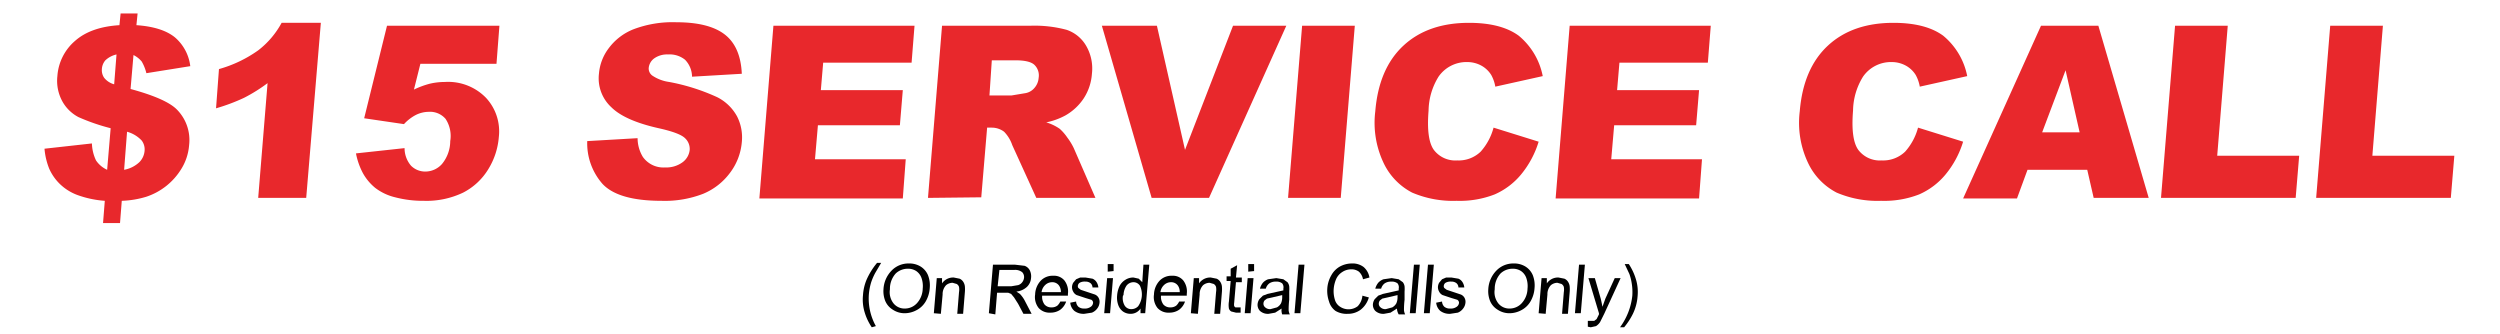 <?xml version="1.0" encoding="UTF-8"?> <svg xmlns="http://www.w3.org/2000/svg" id="92c083ff-9c35-4a4c-9172-0fa5e7ca17f6" data-name="Layer 1" viewBox="0 0 427 57"><defs><style>.\35 060abd7-a156-4398-b68d-27e6a338e584{fill:#e8282c;}</style></defs><title>$15-service-katy-tx</title><path class="5060abd7-a156-4398-b68d-27e6a338e584" d="M32.5,11.3l-7.5,1.2a7.3,7.3,0,0,0-.8-2,4.4,4.4,0,0,0-1.4-1.1l-.5,5.8q5.9,1.6,7.8,3.4a7.4,7.4,0,0,1,2.2,6.2,9,9,0,0,1-1.3,4,11.1,11.1,0,0,1-6,4.8,16.1,16.1,0,0,1-4.2.7l-.3,3.8H17.6l.3-3.8a17.3,17.3,0,0,1-4.7-1,8.6,8.6,0,0,1-3-1.9,8.4,8.4,0,0,1-1.8-2.6,11.7,11.7,0,0,1-.8-3.4l8.1-.9a7.2,7.2,0,0,0,.7,2.9,4.5,4.5,0,0,0,1.9,1.6l.6-7.1a34.4,34.4,0,0,1-5.5-1.9,6.7,6.7,0,0,1-2.7-2.6,7.3,7.3,0,0,1-.9-4.4,8.7,8.7,0,0,1,3-6q2.7-2.4,7.6-2.7l.2-2h2.9l-.2,2q4.4.3,6.6,2.1A7.7,7.7,0,0,1,32.5,11.3Zm-12.6-2a4.1,4.1,0,0,0-1.9,1,2.5,2.5,0,0,0-.6,1.5,2.3,2.3,0,0,0,.4,1.5,3.3,3.3,0,0,0,1.7,1.1Zm1.3,19.7a5.1,5.1,0,0,0,2.6-1.3,3.1,3.1,0,0,0,.9-2,2.5,2.5,0,0,0-.5-1.7,5.4,5.4,0,0,0-2.5-1.5Z"></path><path class="5060abd7-a156-4398-b68d-27e6a338e584" d="M54.8,3.9,52.3,33.8H44.1l1.6-19.6a27.7,27.7,0,0,1-4,2.5,32.4,32.4,0,0,1-4.8,1.8l.5-6.7a21.6,21.6,0,0,0,6.7-3.2,14.8,14.8,0,0,0,4-4.7Z"></path><path class="5060abd7-a156-4398-b68d-27e6a338e584" d="M66.1,4.4H85.3l-.5,6.5h-13l-1.1,4.4a15,15,0,0,1,2.7-1,11.4,11.4,0,0,1,2.6-.3A9,9,0,0,1,83,16.7a8.4,8.4,0,0,1,2.2,6.7,12.3,12.3,0,0,1-1.8,5.5,10.8,10.8,0,0,1-4.3,4,14.5,14.5,0,0,1-6.7,1.4,18.7,18.7,0,0,1-4.9-.6,9.1,9.1,0,0,1-3.4-1.6,8.7,8.7,0,0,1-2.1-2.5,12,12,0,0,1-1.2-3.4l8.3-.9a4.6,4.6,0,0,0,1.1,3,3.4,3.4,0,0,0,2.5,1A3.8,3.8,0,0,0,75.5,28a6.2,6.2,0,0,0,1.4-3.9,5.3,5.3,0,0,0-.8-3.8,3.5,3.5,0,0,0-2.9-1.2,5,5,0,0,0-2.3.6,7.4,7.4,0,0,0-1.9,1.5l-6.8-1Z"></path><path class="5060abd7-a156-4398-b68d-27e6a338e584" d="M100.3,24.1l8.6-.5a6.2,6.2,0,0,0,.9,3.2,4.3,4.3,0,0,0,3.8,1.8,4.7,4.7,0,0,0,3-.9,3,3,0,0,0,1.2-2.1,2.5,2.5,0,0,0-.8-2q-.9-.9-4.5-1.7-5.8-1.3-8.1-3.6a6.7,6.7,0,0,1-2.1-5.7A8.3,8.3,0,0,1,104,8.2a9.7,9.7,0,0,1,4.2-3.2,18.8,18.8,0,0,1,7.3-1.2q5.6,0,8.3,2.1t2.9,6.7l-8.5.5a4.2,4.2,0,0,0-1.2-2.9,4.2,4.2,0,0,0-2.9-.9,3.8,3.8,0,0,0-2.4.7,2.3,2.3,0,0,0-.9,1.6,1.5,1.5,0,0,0,.6,1.3,6.8,6.8,0,0,0,2.9,1.1,35,35,0,0,1,8.2,2.6,7.9,7.9,0,0,1,3.4,3.3,7.9,7.9,0,0,1,.8,4.4,10.1,10.1,0,0,1-2,5.2,10.9,10.9,0,0,1-4.6,3.6,18.1,18.1,0,0,1-7.1,1.2q-7.4,0-10.1-2.9A10.5,10.5,0,0,1,100.3,24.1Z"></path><path class="5060abd7-a156-4398-b68d-27e6a338e584" d="M132.1,4.4h24.1l-.5,6.3H140.6l-.4,4.7h14l-.5,6h-14l-.5,5.8h15.5l-.5,6.7H129.7Z"></path><path class="5060abd7-a156-4398-b68d-27e6a338e584" d="M158.5,33.8l2.4-29.4h15a21,21,0,0,1,6.3.7,6.1,6.1,0,0,1,3.3,2.7,7.7,7.7,0,0,1,1,4.8,8.8,8.8,0,0,1-1.4,4.2,9.2,9.2,0,0,1-3.1,2.9,11.7,11.7,0,0,1-3.3,1.2,8.1,8.1,0,0,1,2.3,1.1,8.1,8.1,0,0,1,1.3,1.5,10.3,10.3,0,0,1,1.1,1.8l3.7,8.5H177l-4.1-9a6.1,6.1,0,0,0-1.4-2.3,3.5,3.5,0,0,0-2.1-.7h-.8l-1,11.9ZM169,16.3h3.8l2.4-.4a2.6,2.6,0,0,0,1.5-.9,2.9,2.9,0,0,0,.7-1.7,2.5,2.5,0,0,0-.7-2.2q-.8-.8-3.3-.8h-4Z"></path><path class="5060abd7-a156-4398-b68d-27e6a338e584" d="M188.2,4.4h9.4l4.8,21.2,8.2-21.2h9.1L206.5,33.8h-9.8Z"></path><path class="5060abd7-a156-4398-b68d-27e6a338e584" d="M222.4,4.4h9L229,33.8h-9Z"></path><path class="5060abd7-a156-4398-b68d-27e6a338e584" d="M255.1,21.8l7.7,2.4a16.2,16.2,0,0,1-3,5.6,12.2,12.2,0,0,1-4.5,3.4,16.4,16.4,0,0,1-6.5,1.1,17.8,17.8,0,0,1-7.6-1.4,11,11,0,0,1-4.8-4.9,16,16,0,0,1-1.5-9q.6-7.3,4.8-11.2t11.2-3.9q5.5,0,8.5,2.2a11.9,11.9,0,0,1,4.1,6.9l-8.1,1.8a6.3,6.3,0,0,0-.7-2,4.6,4.6,0,0,0-1.7-1.6,5,5,0,0,0-2.4-.6,5.8,5.8,0,0,0-4.9,2.5,11.3,11.3,0,0,0-1.7,5.8q-.4,4.9.9,6.7a4.6,4.6,0,0,0,4,1.8,5.4,5.4,0,0,0,4-1.5A10,10,0,0,0,255.1,21.8Z"></path><path class="5060abd7-a156-4398-b68d-27e6a338e584" d="M268.1,4.4h24.1l-.5,6.3H276.6l-.4,4.7h14l-.5,6h-14l-.5,5.8h15.5l-.5,6.7H265.7Z"></path><path class="5060abd7-a156-4398-b68d-27e6a338e584" d="M327.6,21.8l7.7,2.4a16.2,16.2,0,0,1-3,5.6,12.2,12.2,0,0,1-4.5,3.4,16.4,16.4,0,0,1-6.5,1.1,17.8,17.8,0,0,1-7.6-1.4,11,11,0,0,1-4.8-4.9,16,16,0,0,1-1.5-9q.6-7.3,4.8-11.2t11.2-3.9q5.5,0,8.5,2.2a11.9,11.9,0,0,1,4.1,6.9l-8.1,1.8a6.4,6.4,0,0,0-.7-2,4.6,4.6,0,0,0-1.7-1.6,5,5,0,0,0-2.4-.6,5.8,5.8,0,0,0-4.9,2.5,11.3,11.3,0,0,0-1.7,5.8q-.4,4.9.9,6.7a4.6,4.6,0,0,0,4,1.8,5.4,5.4,0,0,0,4-1.5A10,10,0,0,0,327.6,21.8Z"></path><path class="5060abd7-a156-4398-b68d-27e6a338e584" d="M356.5,29H346.3l-1.8,4.9h-9.2L348.6,4.4h9.8L367,33.8h-9.4Zm-1.3-6.4L352.8,12l-4,10.6Z"></path><path class="5060abd7-a156-4398-b68d-27e6a338e584" d="M371.5,4.4h9l-1.8,22.2h14l-.6,7.2h-23Z"></path><path class="5060abd7-a156-4398-b68d-27e6a338e584" d="M398,4.4h9l-1.8,22.2h14l-.6,7.2h-23Z"></path><path d="M148.9,55.9a9.2,9.2,0,0,1-1.2-2.5,7.5,7.5,0,0,1-.3-3,8.2,8.2,0,0,1,.6-2.6,12.1,12.1,0,0,1,1.8-2.9h.7l-1,1.7a10.2,10.2,0,0,0-.7,1.6,10,10,0,0,0-.4,2.1,9.7,9.7,0,0,0,1.2,5.4Z"></path><path d="M150.9,49.4a4.9,4.9,0,0,1,1.4-3.2,4,4,0,0,1,2.9-1.2,3.7,3.7,0,0,1,2,.5,3.2,3.2,0,0,1,1.3,1.5,4.8,4.8,0,0,1,.3,2.2,5.2,5.2,0,0,1-.7,2.3,3.9,3.9,0,0,1-1.6,1.5,4.3,4.3,0,0,1-2,.5,3.6,3.6,0,0,1-2-.6,3.2,3.2,0,0,1-1.3-1.5A4.5,4.5,0,0,1,150.9,49.4Zm1.1,0a3.1,3.1,0,0,0,.6,2.4,2.4,2.4,0,0,0,1.9.9,2.8,2.8,0,0,0,2.1-.9,3.8,3.8,0,0,0,1-2.5,4.2,4.2,0,0,0-.2-1.8,2.4,2.4,0,0,0-.9-1.2,2.5,2.5,0,0,0-1.4-.4,3,3,0,0,0-2.1.8A3.9,3.9,0,0,0,152,49.4Z"></path><path d="M159.5,53.5l.5-6h.9v.9a2.3,2.3,0,0,1,2-1l1,.2a1.4,1.4,0,0,1,.6.5,1.8,1.8,0,0,1,.3.8,5.7,5.7,0,0,1,0,1l-.3,3.7h-1l.3-3.7a2.7,2.7,0,0,0,0-.9.9.9,0,0,0-.4-.5l-.7-.2a1.8,1.8,0,0,0-1.1.4,2.2,2.2,0,0,0-.6,1.6l-.3,3.3Z"></path><path d="M168.9,53.5l.7-8.3h3.7l1.7.2a1.6,1.6,0,0,1,.9.8,2.3,2.3,0,0,1,.2,1.3,2.3,2.3,0,0,1-.7,1.5,3.1,3.1,0,0,1-1.8.8l.6.4a5.1,5.1,0,0,1,.8,1.1l1.2,2.3h-1.4l-.9-1.7-.7-1.1-.5-.6-.5-.2h-1.9l-.3,3.7Zm1.5-4.6h2.3l1.2-.2a1.4,1.4,0,0,0,.7-.5,1.5,1.5,0,0,0,.3-.7,1.2,1.2,0,0,0-.3-1,1.9,1.9,0,0,0-1.3-.4h-2.6Z"></path><path d="M181.1,51.5h1a2.9,2.9,0,0,1-1,1.4,2.9,2.9,0,0,1-1.7.5,2.5,2.5,0,0,1-2-.8,3,3,0,0,1-.6-2.3,3.6,3.6,0,0,1,1-2.4,2.8,2.8,0,0,1,2.1-.8,2.3,2.3,0,0,1,1.9.8,3.1,3.1,0,0,1,.6,2.3v.3h-4.4a2.2,2.2,0,0,0,.4,1.5,1.5,1.5,0,0,0,1.2.5,1.6,1.6,0,0,0,1-.3A2.2,2.2,0,0,0,181.1,51.5Zm-3.2-1.6h3.3a1.9,1.9,0,0,0-.3-1.1,1.4,1.4,0,0,0-1.2-.6,1.7,1.7,0,0,0-1.2.5A2,2,0,0,0,177.9,49.9Z"></path><path d="M182.8,51.7l1-.2a1.3,1.3,0,0,0,.4.9,1.5,1.5,0,0,0,1,.3,1.7,1.7,0,0,0,1.1-.3.9.9,0,0,0,.4-.7.6.6,0,0,0-.3-.5l-1-.3-1.5-.5a1.3,1.3,0,0,1-.6-.6,1.5,1.5,0,0,1-.2-.8,1.7,1.7,0,0,1,.2-.7l.5-.6.7-.3h.9l1.2.2a1.5,1.5,0,0,1,.7.6,2,2,0,0,1,.3.9h-1a1,1,0,0,0-.3-.7,1.3,1.3,0,0,0-.9-.3,1.7,1.7,0,0,0-1,.2.7.7,0,0,0-.3.5.5.5,0,0,0,.1.4l.4.3.9.3,1.5.5a1.3,1.3,0,0,1,.6.5,1.4,1.4,0,0,1,.2.9,1.9,1.9,0,0,1-.4,1,2.1,2.1,0,0,1-.9.7l-1.3.2a2.6,2.6,0,0,1-1.7-.5A2.1,2.1,0,0,1,182.8,51.7Z"></path><path d="M188.6,53.5l.5-6h1l-.5,6Zm.6-7.1V45.1h1v1.2Z"></path><path d="M194.8,53.5v-.8a2,2,0,0,1-1.7.9,2.2,2.2,0,0,1-1.3-.4,2.3,2.3,0,0,1-.8-1.1,3.7,3.7,0,0,1-.2-1.6,4.6,4.6,0,0,1,.4-1.6,2.7,2.7,0,0,1,1-1.1,2.5,2.5,0,0,1,1.4-.4l.9.2.6.6.2-3h1l-.7,8.3Zm-3-3a2.5,2.5,0,0,0,.3,1.7,1.3,1.3,0,0,0,1.1.6,1.6,1.6,0,0,0,1.2-.5,3.5,3.5,0,0,0,.3-3.5,1.3,1.3,0,0,0-1.1-.6,1.5,1.5,0,0,0-1.2.6A3,3,0,0,0,191.9,50.4Z"></path><path d="M201.4,51.5h1a2.9,2.9,0,0,1-1,1.4,2.9,2.9,0,0,1-1.7.5,2.5,2.5,0,0,1-2-.8,3,3,0,0,1-.6-2.3,3.6,3.6,0,0,1,1-2.4,2.8,2.8,0,0,1,2.1-.8,2.3,2.3,0,0,1,1.9.8,3.1,3.1,0,0,1,.6,2.3v.3h-4.4a2.2,2.2,0,0,0,.4,1.5,1.5,1.5,0,0,0,1.2.5,1.6,1.6,0,0,0,1-.3A2.2,2.2,0,0,0,201.4,51.5Zm-3.2-1.6h3.3a1.9,1.9,0,0,0-.3-1.1,1.4,1.4,0,0,0-1.2-.6,1.7,1.7,0,0,0-1.2.5A2,2,0,0,0,198.2,49.9Z"></path><path d="M203.4,53.5l.5-6h.9v.9a2.3,2.3,0,0,1,2-1l1,.2a1.4,1.4,0,0,1,.6.5,1.8,1.8,0,0,1,.3.8,5.7,5.7,0,0,1,0,1l-.3,3.7h-1l.3-3.7a2.7,2.7,0,0,0,0-.9.9.9,0,0,0-.4-.5l-.7-.2a1.8,1.8,0,0,0-1.1.4,2.2,2.2,0,0,0-.6,1.6l-.3,3.3Z"></path><path d="M211.9,52.5v.9h-.8l-.8-.2a.9.9,0,0,1-.4-.5,3.6,3.6,0,0,1,0-1.2l.3-3.5h-.7v-.8h.7V45.9l1.1-.6-.2,2.1h1v.8h-1l-.3,3.5a1.8,1.8,0,0,0,0,.6l.2.2h.8Z"></path><path d="M212.6,53.5l.5-6h1l-.5,6Zm.6-7.1V45.1h1v1.2Z"></path><path d="M218.9,52.7l-1.1.7-1.1.2a2,2,0,0,1-1.5-.5,1.5,1.5,0,0,1-.4-1.2,1.8,1.8,0,0,1,.3-.8l.6-.6.8-.3.9-.2,1.8-.4v-.3a1.1,1.1,0,0,0-.2-.9,1.6,1.6,0,0,0-1.1-.3,1.9,1.9,0,0,0-1.1.3,1.7,1.7,0,0,0-.6.9h-1a2.7,2.7,0,0,1,.5-1,2.2,2.2,0,0,1,.9-.6l1.4-.2,1.2.2.7.5a1.5,1.5,0,0,1,.3.7,5.7,5.7,0,0,1,0,.9v1.4a14.6,14.6,0,0,0-.1,1.8,2.1,2.1,0,0,0,.2.7H219A2.1,2.1,0,0,1,218.9,52.7Zm.1-2.3-1.7.4-.9.2-.4.3a.9.9,0,0,0-.2.5.8.8,0,0,0,.3.7,1.2,1.2,0,0,0,.9.3l1.1-.3a1.8,1.8,0,0,0,.7-.7,2.6,2.6,0,0,0,.2-1Z"></path><path d="M221.1,53.5l.7-8.3h1l-.7,8.3Z"></path><path d="M232.7,50.5l1.1.3a4.1,4.1,0,0,1-1.4,2.1,3.6,3.6,0,0,1-2.2.7,3.7,3.7,0,0,1-2.1-.5,3,3,0,0,1-1.1-1.6,5.5,5.5,0,0,1-.3-2.2,5.2,5.2,0,0,1,.7-2.3,3.8,3.8,0,0,1,1.5-1.5,4.3,4.3,0,0,1,2-.5,3.1,3.1,0,0,1,2,.6,3,3,0,0,1,1,1.8l-1.1.3a2.3,2.3,0,0,0-.7-1.3,2.1,2.1,0,0,0-1.3-.4,2.8,2.8,0,0,0-1.6.5,2.7,2.7,0,0,0-1,1.2,5.3,5.3,0,0,0-.4,1.6,5,5,0,0,0,.2,1.9,2.1,2.1,0,0,0,.9,1.2,2.6,2.6,0,0,0,3-.1A3,3,0,0,0,232.7,50.5Z"></path><path d="M238.6,52.7l-1.1.7-1.1.2a2,2,0,0,1-1.5-.5,1.5,1.5,0,0,1-.4-1.2,1.8,1.8,0,0,1,.3-.8l.6-.6.8-.3.9-.2,1.8-.4v-.3a1.1,1.1,0,0,0-.2-.9,1.6,1.6,0,0,0-1.1-.3,1.9,1.9,0,0,0-1.1.3,1.7,1.7,0,0,0-.6.9h-1a2.7,2.7,0,0,1,.5-1,2.2,2.2,0,0,1,.9-.6l1.4-.2,1.2.2.7.5a1.5,1.5,0,0,1,.3.7,5.7,5.7,0,0,1,0,.9v1.4a14.6,14.6,0,0,0-.1,1.8,2.1,2.1,0,0,0,.2.7h-1.1A2.1,2.1,0,0,1,238.6,52.7Zm.1-2.3-1.7.4-.9.2-.4.3a.9.9,0,0,0-.2.5.8.8,0,0,0,.3.7,1.2,1.2,0,0,0,.9.3l1.1-.3a1.8,1.8,0,0,0,.7-.7,2.6,2.6,0,0,0,.2-1Z"></path><path d="M240.8,53.5l.7-8.3h1l-.7,8.3Z"></path><path d="M243.2,53.5l.7-8.3h1l-.7,8.3Z"></path><path d="M245.3,51.7l1-.2a1.3,1.3,0,0,0,.4.9,1.5,1.5,0,0,0,1,.3,1.7,1.7,0,0,0,1.1-.3.9.9,0,0,0,.4-.7.6.6,0,0,0-.3-.5l-1-.3-1.5-.5a1.3,1.3,0,0,1-.6-.6,1.5,1.5,0,0,1-.2-.8,1.7,1.7,0,0,1,.2-.7l.5-.6.7-.3h.9l1.2.2a1.5,1.5,0,0,1,.7.6,2,2,0,0,1,.3.9h-1a1,1,0,0,0-.3-.7,1.3,1.3,0,0,0-.9-.3,1.7,1.7,0,0,0-1,.2.7.7,0,0,0-.3.5.5.5,0,0,0,.1.4l.4.3.9.3,1.5.5a1.3,1.3,0,0,1,.6.5,1.4,1.4,0,0,1,.2.9,1.9,1.9,0,0,1-.4,1,2.1,2.1,0,0,1-.9.7l-1.3.2a2.6,2.6,0,0,1-1.7-.5A2.1,2.1,0,0,1,245.3,51.7Z"></path><path d="M254.2,49.4a4.9,4.9,0,0,1,1.4-3.2,4,4,0,0,1,2.9-1.2,3.7,3.7,0,0,1,2,.5,3.2,3.2,0,0,1,1.3,1.5,4.8,4.8,0,0,1,.3,2.2,5.2,5.2,0,0,1-.7,2.3,3.9,3.9,0,0,1-1.6,1.5,4.3,4.3,0,0,1-2,.5,3.6,3.6,0,0,1-2-.6,3.2,3.2,0,0,1-1.3-1.5A4.5,4.5,0,0,1,254.2,49.4Zm1.1,0a3.1,3.1,0,0,0,.6,2.4,2.4,2.4,0,0,0,1.9.9,2.8,2.8,0,0,0,2.1-.9,3.8,3.8,0,0,0,1-2.5,4.2,4.2,0,0,0-.2-1.8,2.4,2.4,0,0,0-.9-1.2,2.5,2.5,0,0,0-1.4-.4,3,3,0,0,0-2.1.8A3.9,3.9,0,0,0,255.3,49.4Z"></path><path d="M262.8,53.5l.5-6h.9v.9a2.3,2.3,0,0,1,2-1l1,.2a1.4,1.4,0,0,1,.6.5,1.8,1.8,0,0,1,.3.8,5.7,5.7,0,0,1,0,1l-.3,3.7h-1l.3-3.7a2.7,2.7,0,0,0,0-.9.9.9,0,0,0-.4-.5l-.7-.2a1.8,1.8,0,0,0-1.1.4,2.2,2.2,0,0,0-.6,1.6l-.3,3.3Z"></path><path d="M269,53.5l.7-8.3h1l-.7,8.3Z"></path><path d="M271.2,55.8v-1h1.1l.4-.3.4-.8v-.2l-1.8-6h1.1l1,3.5c.1.4.2.9.3,1.4l.5-1.4,1.6-3.5h1L274,53.6l-.7,1.4a2.3,2.3,0,0,1-.7.7l-.9.2Z"></path><path d="M277.4,55.9h-.7a11.1,11.1,0,0,0,2.1-5.4,9.3,9.3,0,0,0-.1-2.1,8.5,8.5,0,0,0-.4-1.6l-.8-1.7h.7a9.9,9.9,0,0,1,1.3,2.9,7.5,7.5,0,0,1,.2,2.6,8.2,8.2,0,0,1-.8,3A11.6,11.6,0,0,1,277.4,55.9Z"></path></svg> 